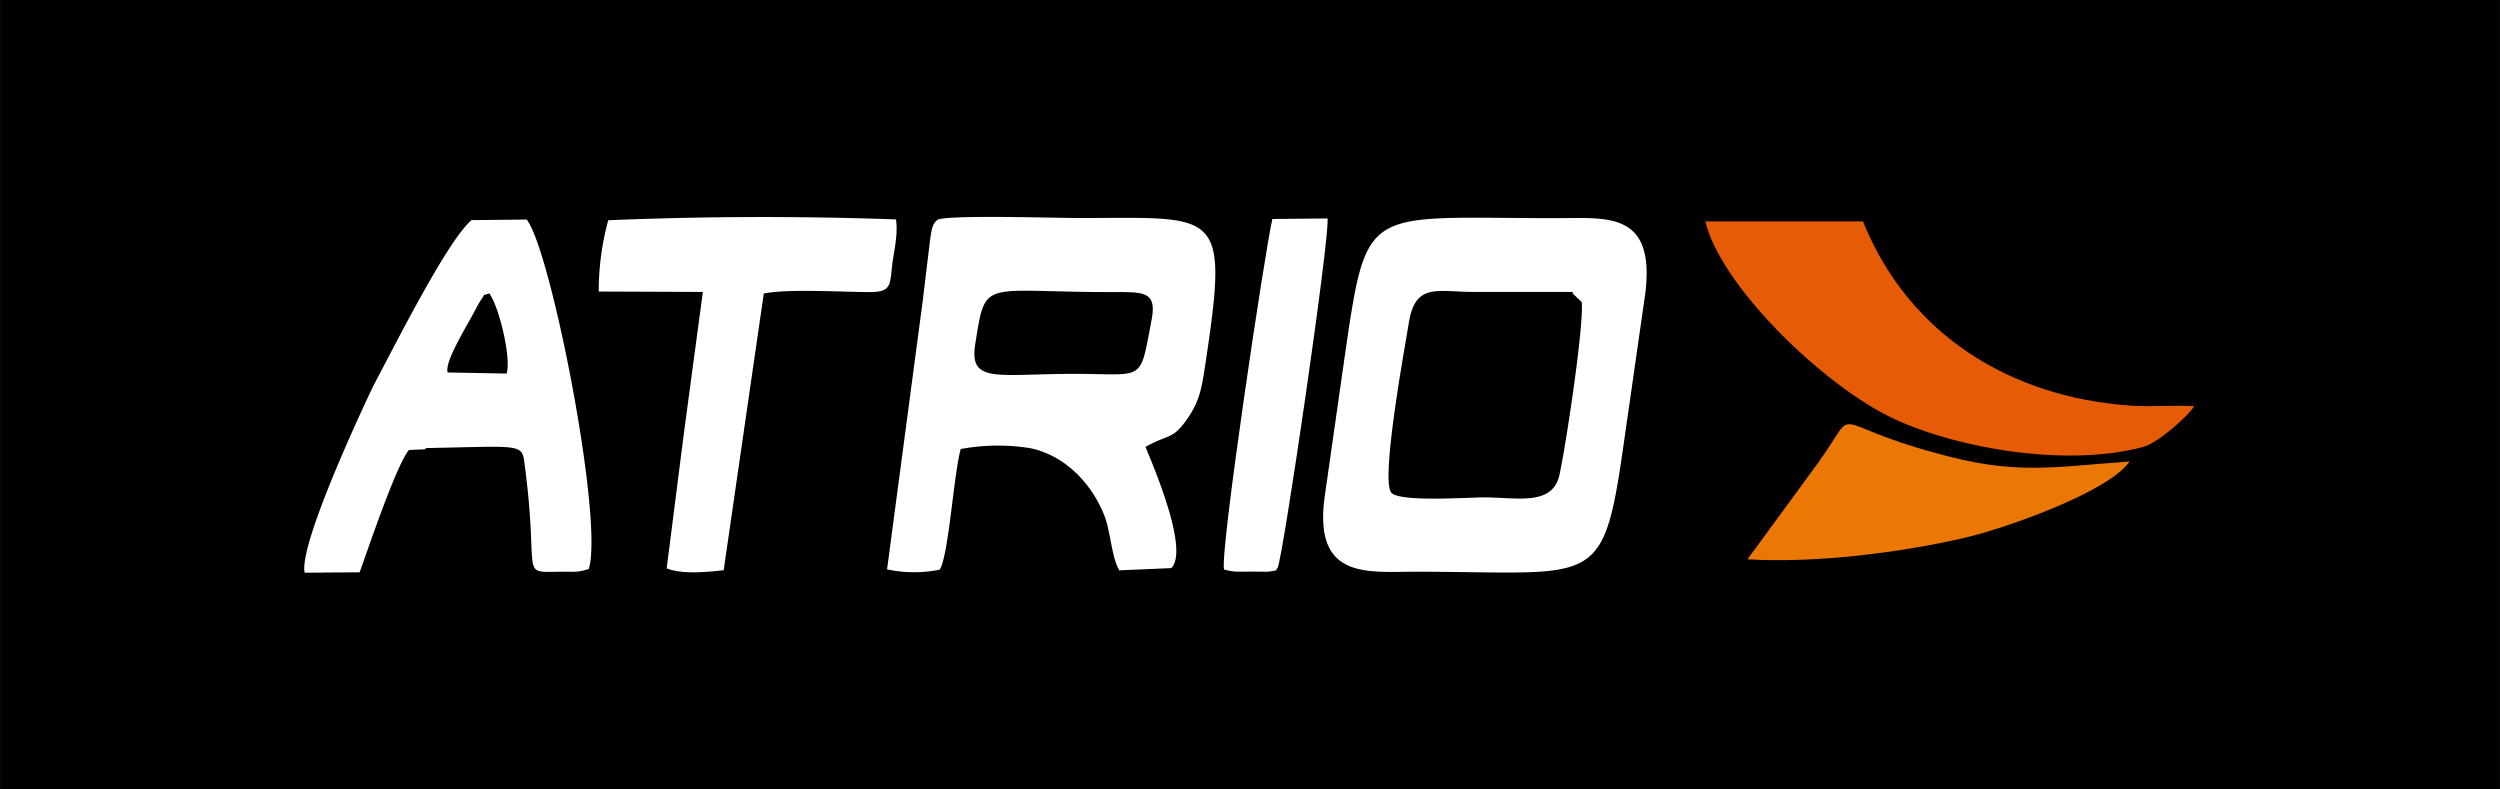<svg xmlns="http://www.w3.org/2000/svg" width="76" height="24" viewBox="0 0 17.888 5.649" shape-rendering="geometricPrecision" image-rendering="optimizeQuality" fill-rule="evenodd"><path d="M0 0h17.888v5.65H0z"/><path d="M8.238 2.298c-.084.442-.045.378-.546.377-.557 0-.76.073-.714-.213.078-.486.04-.368 1.03-.372.195 0 .27.01.23.208zm-.043.9c.183-.1.198-.048.313-.22.082-.124.094-.225.12-.395.166-1.1.085-1.023-.9-1.023-.192 0-.9-.023-1.015.01-.044.028-.047.078-.057.137L6.6 2.17l-.253 1.904a.92.92 0 0 0 .377.002c.064-.102.1-.686.15-.863a1.46 1.46 0 0 1 .498-.006c.252.053.44.255.53.482.045.117.053.306.107.392l.372-.016c.14-.14-.175-.834-.184-.867zM11.253 2.1l.065.062c.015.18-.116 1.038-.16 1.237-.05.224-.306.16-.537.16-.122 0-.602.035-.665-.033-.08-.085.096-1.04.123-1.207.045-.3.2-.23.474-.23h.7zm.52-.004c.07-.587-.276-.535-.634-.535-1.353 0-1.356-.107-1.507.918l-.15 1.05c-.095.62.295.562.643.562 1.317 0 1.344.14 1.498-.95l.15-1.045zm-8.57.57c-.024-.076.13-.32.197-.447.01-.02.026-.05.04-.07.047-.067-.004-.023.06-.05.065.08.16.455.125.574L3.2 2.665zm-.153.54c.72-.013.683-.038.707.142.103.797-.048.744.262.743.085-.001.112.007.194-.02.108-.356-.275-2.296-.445-2.5l-.394.004c-.176.15-.55.9-.7 1.18-.104.216-.538 1.152-.494 1.343l.393-.003c.043-.115.26-.767.353-.875l.113-.005z" fill="#fff"/><path d="M12.2 1.573c.096.454.837 1.183 1.35 1.423.47.22 1.256.348 1.792.2.108-.032.33-.234.358-.29-.15-.008-.312.007-.46-.004-.847-.06-1.58-.5-1.91-1.318H12.2z" fill="#e65c06"/><path d="M5.467 2.1c.17-.035.565-.01.76-.01.16-.001.138-.057.16-.22.016-.105.038-.2.024-.3a26.61 26.61 0 0 0-2.059.006 1.92 1.92 0 0 0-.068.51l.745.003-.134.998-.125.98c.112.043.276.028.408.013l.287-1.98z" fill="#fff"/><path d="M12.502 4.002c.494.03 1.108-.05 1.556-.154.294-.068 1.034-.33 1.18-.546-.56.04-.818.1-1.385-.06-.795-.213-.545-.354-.834.056l-.516.705z" fill="#eb7804"/><path d="M9.142 4.063c.04-.087.372-2.35.357-2.5l-.395.004c-.055.238-.375 2.374-.346 2.508.08.022.113.015.196.015l.114.001c.096-.01.052-.014.074-.027z" fill="#fff"/></svg>